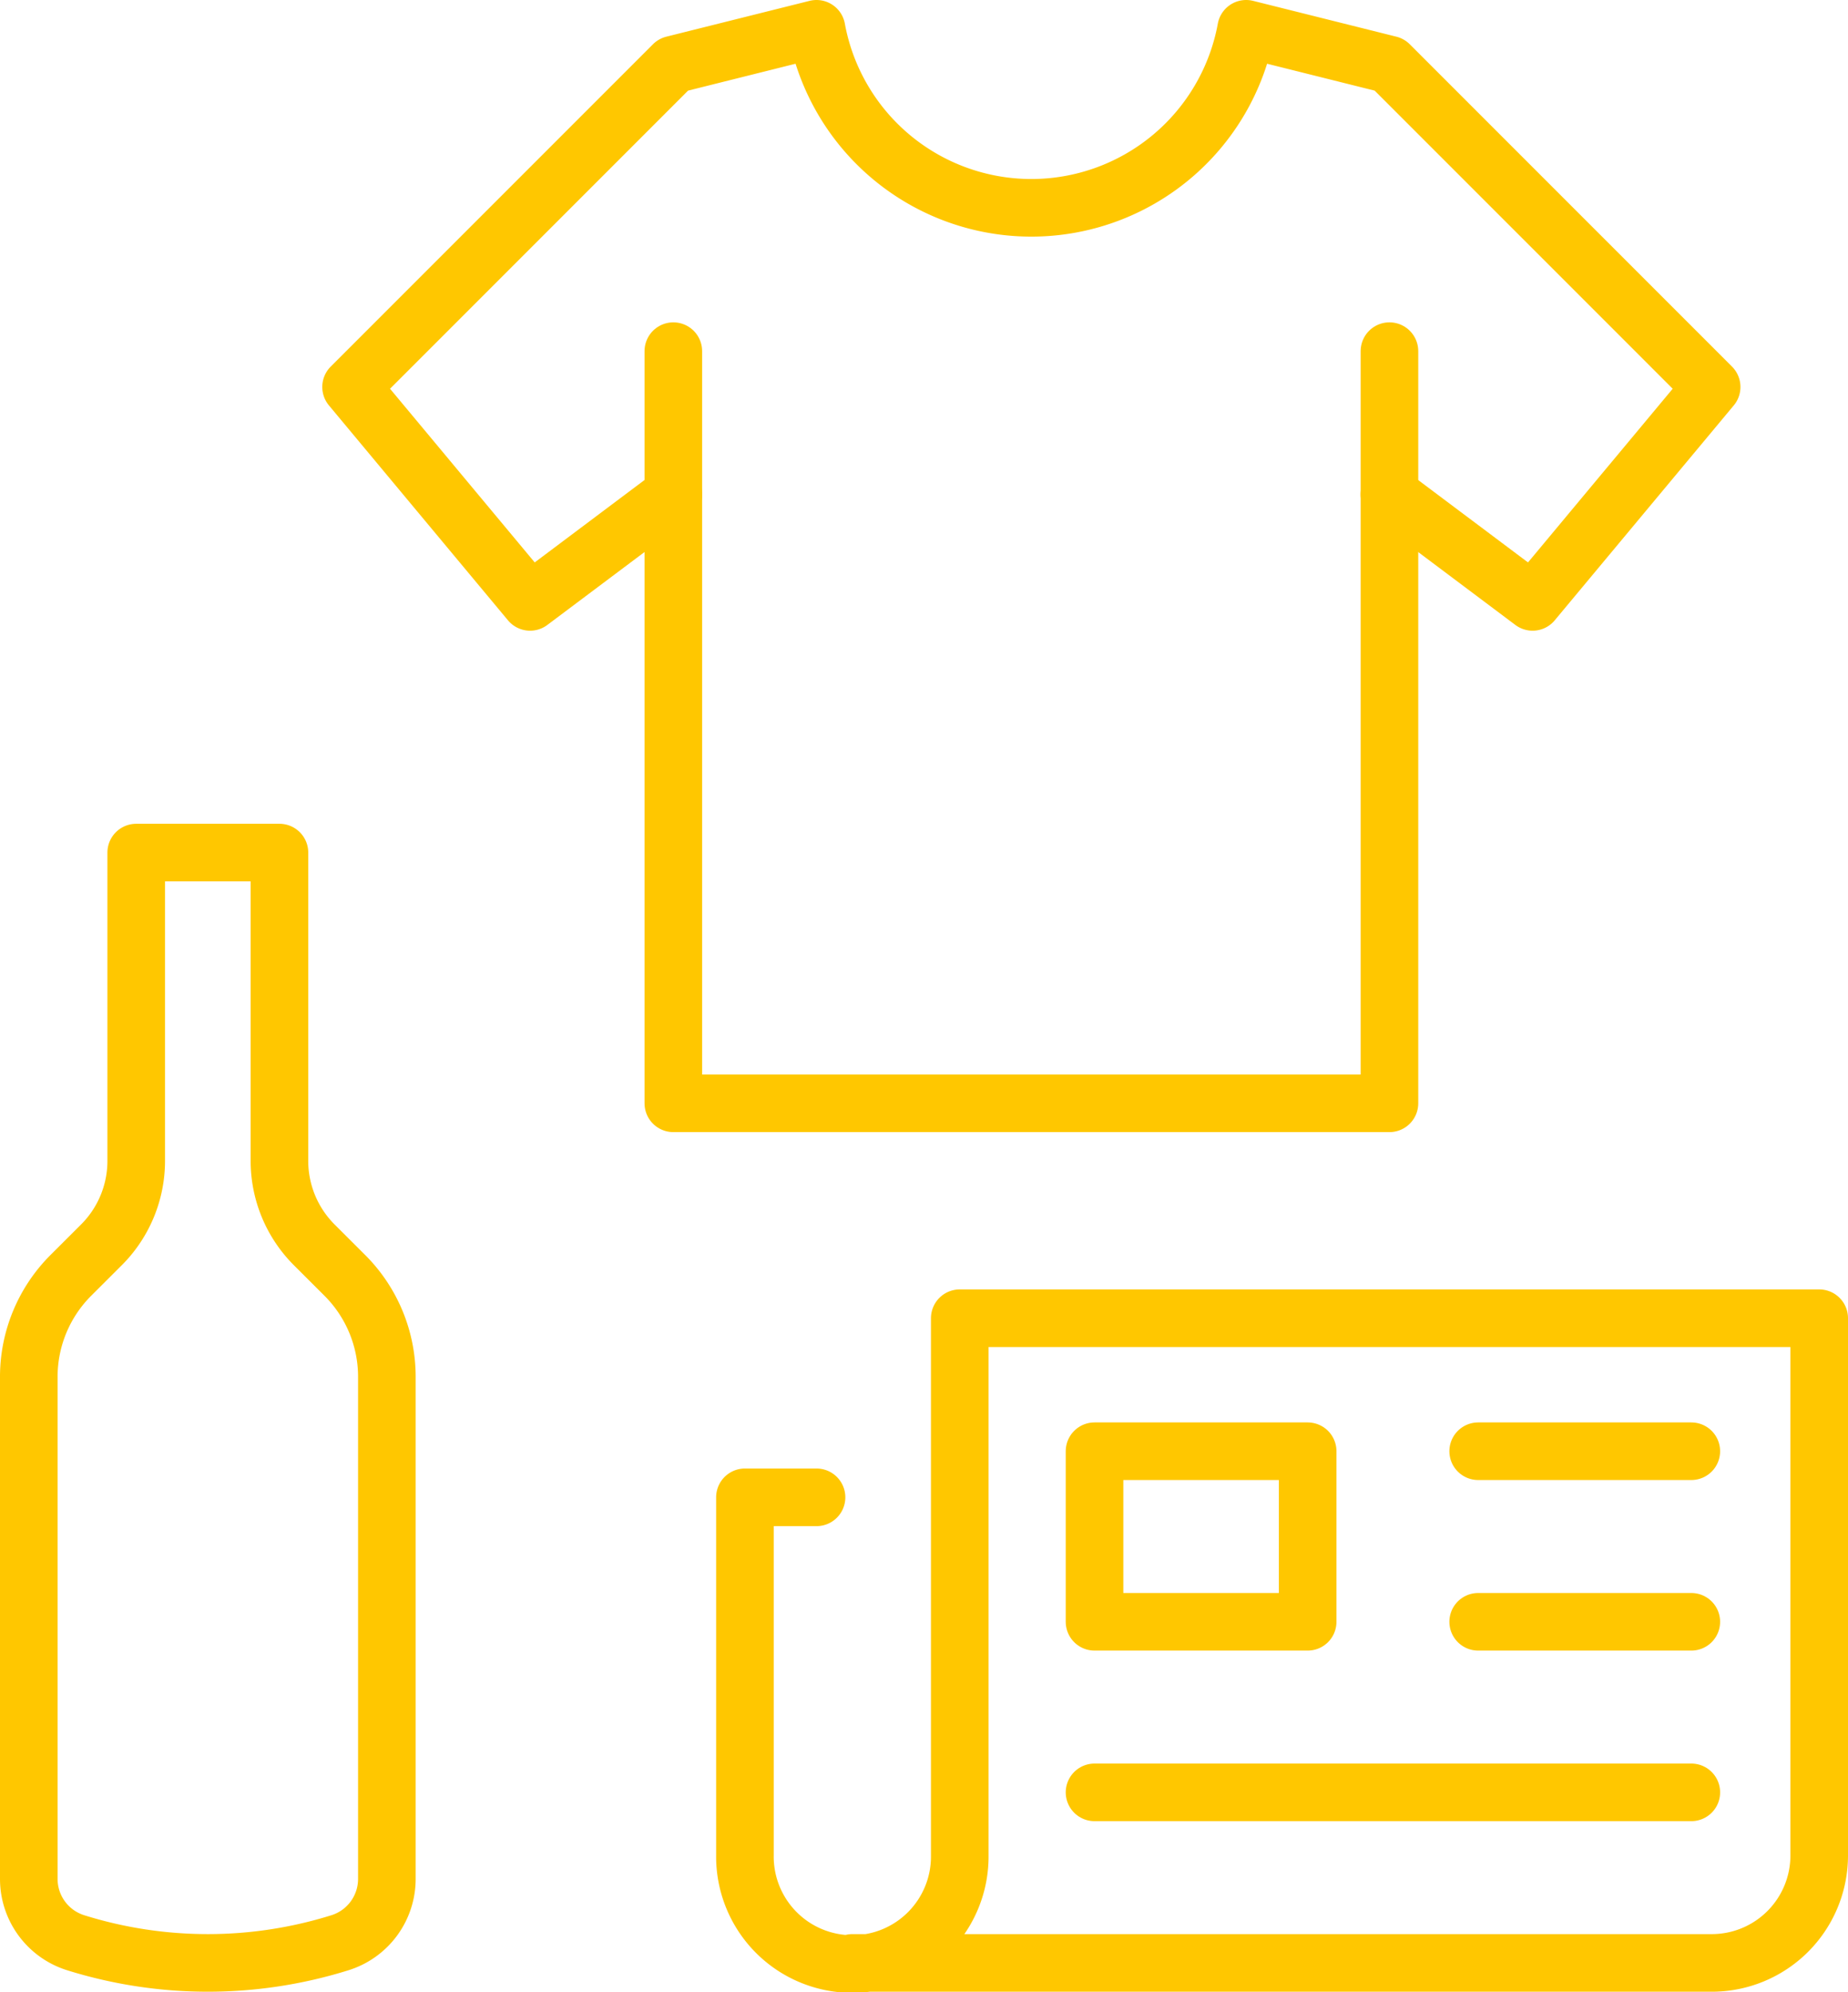 <svg xmlns="http://www.w3.org/2000/svg" width="160.437" height="172.909" viewBox="0 0 160.437 172.909">
  <g id="Group_15761" data-name="Group 15761" transform="translate(-1674.989 -1212.5)">
    <path id="Path_920" data-name="Path 920" d="M1681.556,1424.614a5.8,5.8,0,0,1-4.067-5.536v-43.583a12.432,12.432,0,0,1,3.65-8.8l2.652-2.647a10.3,10.3,0,0,0,3.024-7.291V1330h12.434v26.756a10.3,10.3,0,0,0,3.024,7.291l2.652,2.647a12.433,12.433,0,0,1,3.65,8.8v43.583a5.8,5.8,0,0,1-4.067,5.536A38.456,38.456,0,0,1,1681.556,1424.614Z" transform="translate(0 -43.503)" fill="none" stroke="#ffc700" stroke-linecap="round" stroke-linejoin="round" stroke-width="5"/>
    <path id="Path_921" data-name="Path 921" d="M1783.706,1410.545h-6.216v31.083a9.326,9.326,0,1,0,18.651,0V1395h74.614v46.628a9.326,9.326,0,0,1-9.326,9.326h-74.613" transform="translate(-37.829 -68.091)" fill="none" stroke="#ffc700" stroke-linecap="round" stroke-linejoin="round" stroke-width="5"/>
    <rect id="Rectangle_383" data-name="Rectangle 383" width="18.504" height="14.803" transform="translate(1770.012 1338.453)" fill="none" stroke="#ffc700" stroke-linecap="round" stroke-linejoin="round" stroke-width="5"/>
    <line id="Line_179" data-name="Line 179" x2="18.504" transform="translate(1803.319 1338.453)" fill="none" stroke="#ffc700" stroke-linecap="round" stroke-linejoin="round" stroke-width="5"/>
    <line id="Line_180" data-name="Line 180" x1="18.504" transform="translate(1803.319 1353.257)" fill="none" stroke="#ffc700" stroke-linecap="round" stroke-linejoin="round" stroke-width="5"/>
    <line id="Line_181" data-name="Line 181" x2="51.812" transform="translate(1770.012 1368.06)" fill="none" stroke="#ffc700" stroke-linecap="round" stroke-linejoin="round" stroke-width="5"/>
    <path id="Path_922" data-name="Path 922" d="M1750.468,1255.412l-12.434,9.326-15.542-18.652,27.977-27.977L1762.9,1215a18.962,18.962,0,0,0,37.3,0l12.435,3.109,27.977,27.977-15.543,18.652-12.434-9.326" transform="translate(-17.024)" fill="none" stroke="#ffc700" stroke-linecap="round" stroke-linejoin="round" stroke-width="5"/>
    <path id="Path_923" data-name="Path 923" d="M1829.662,1260v65.28h-62.171V1260" transform="translate(-34.046 -17.023)" fill="none" stroke="#ffc700" stroke-linecap="round" stroke-linejoin="round" stroke-width="5"/>
  </g>
</svg>
